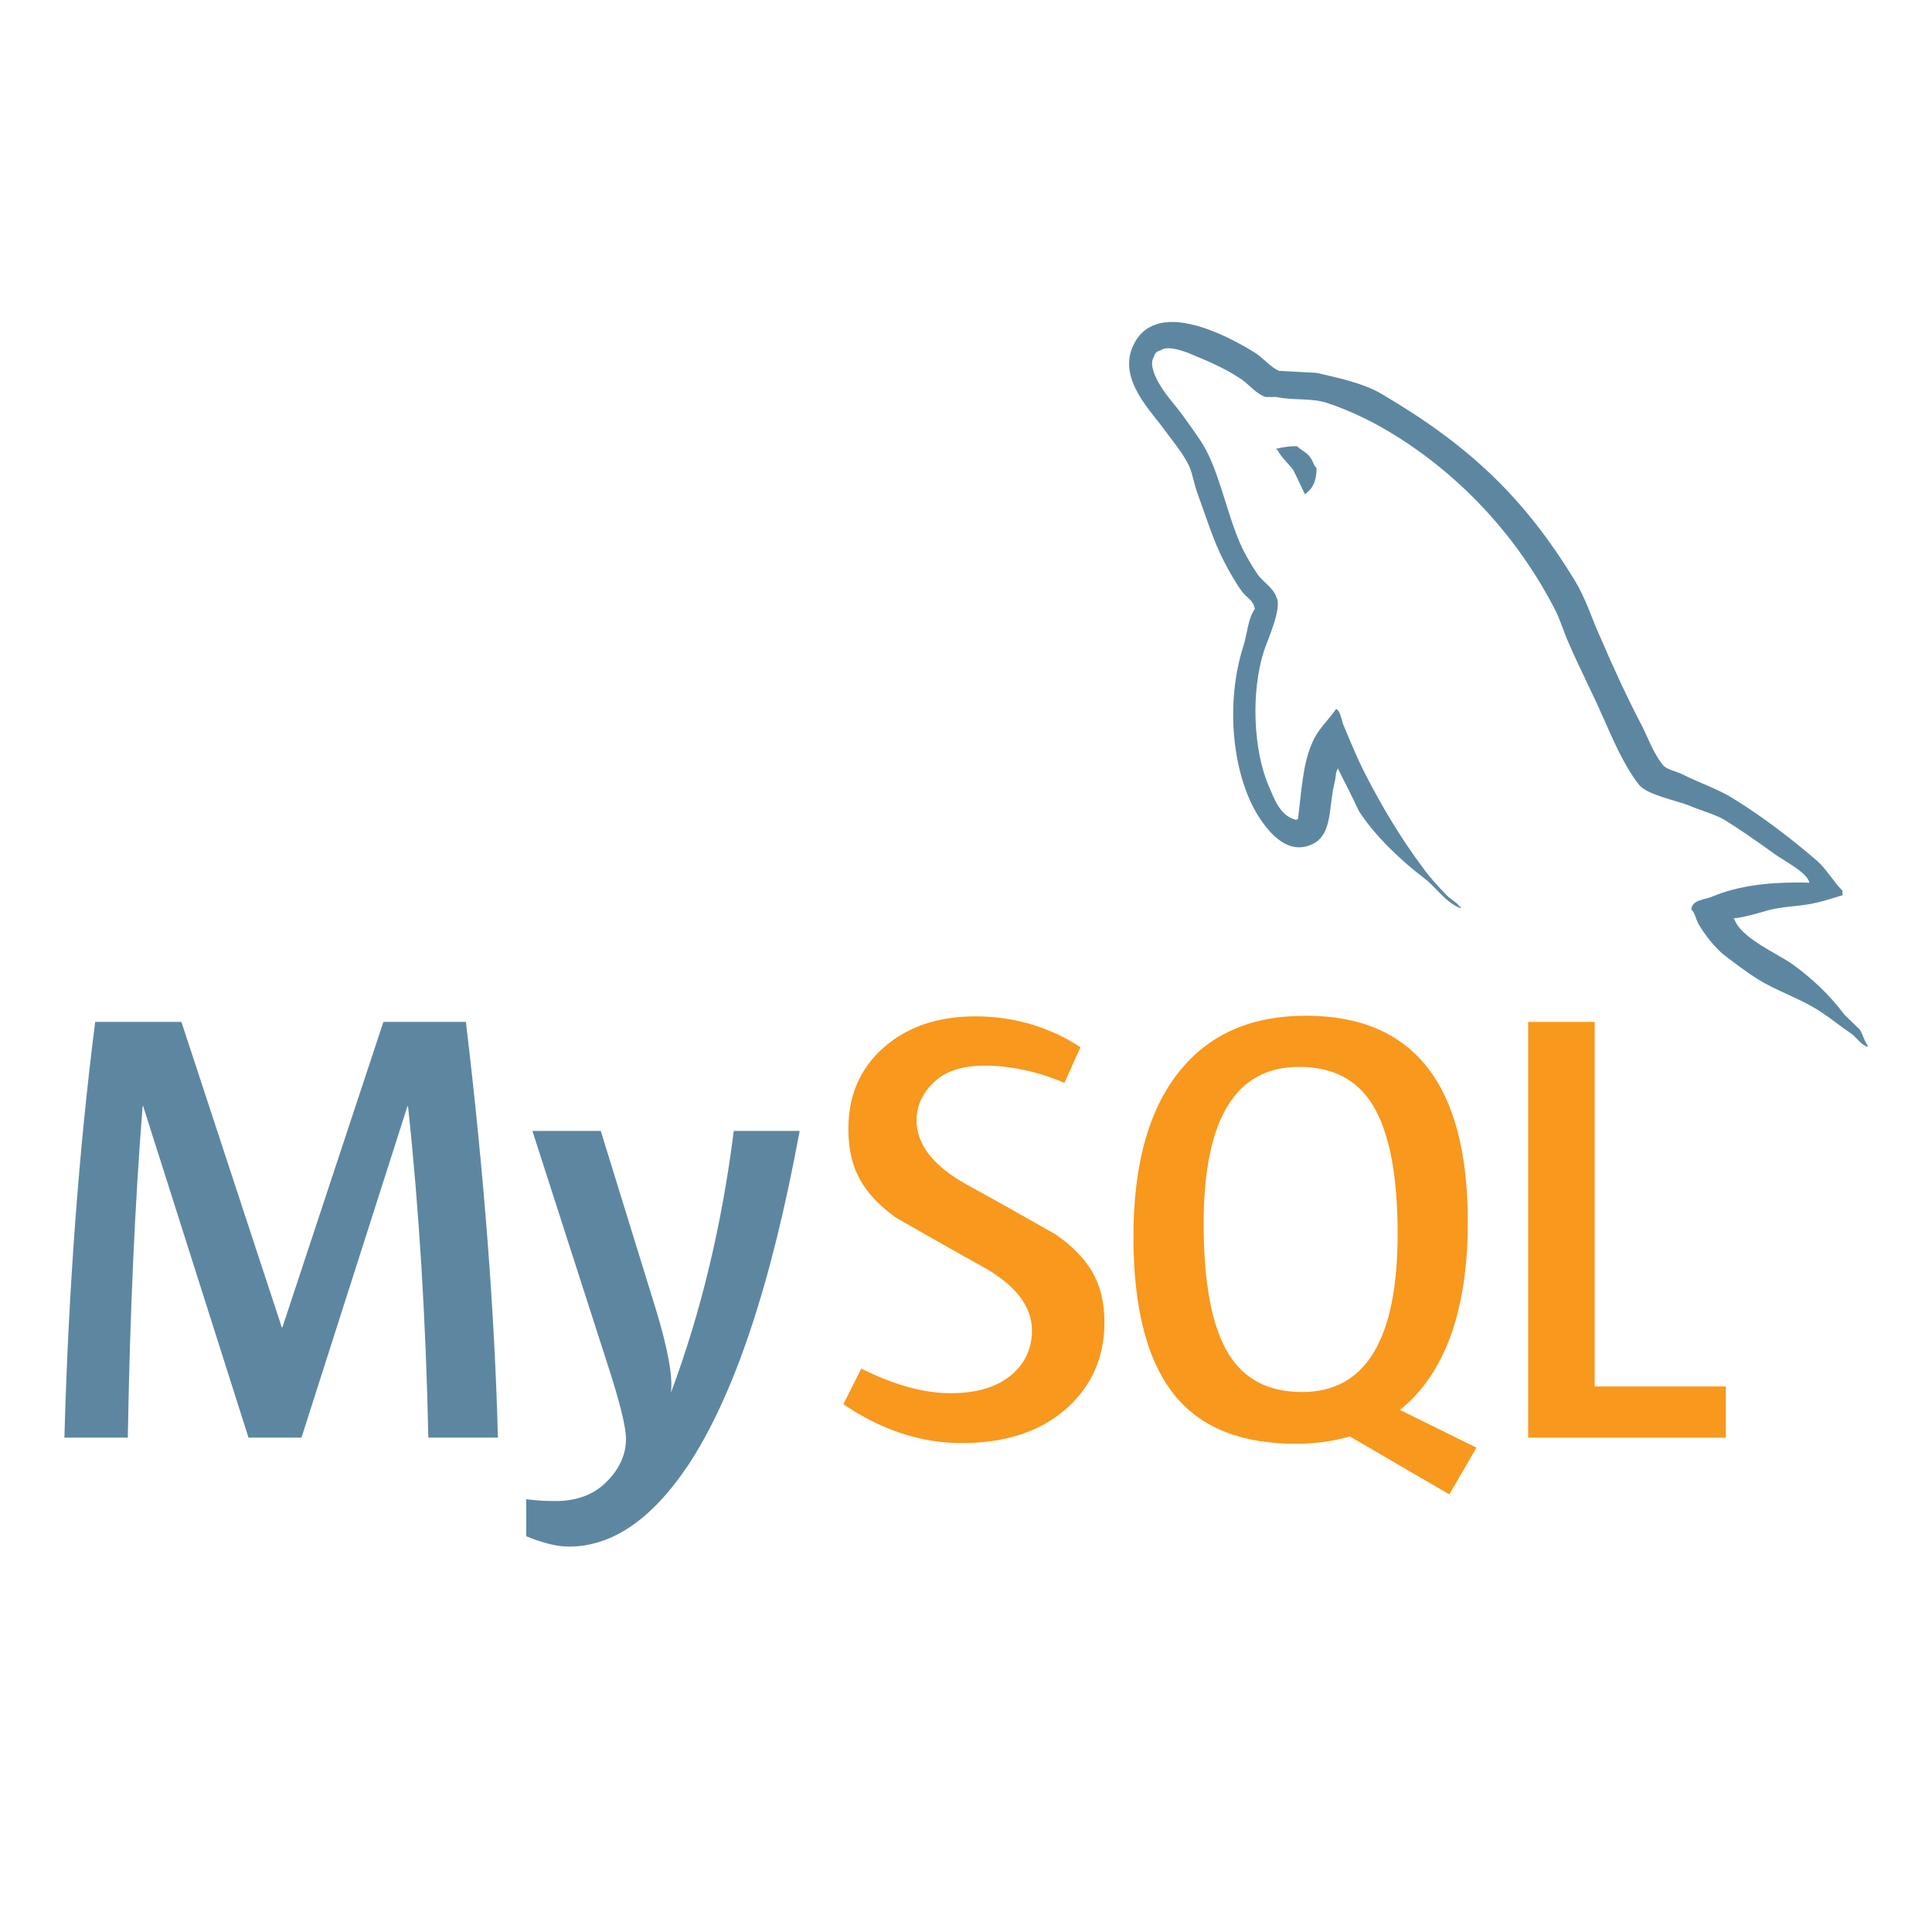 <svg width="72" height="72" viewBox="0 0 72 72" fill="none" xmlns="http://www.w3.org/2000/svg">
<path d="M18.556 53.576H15.963C15.871 49.199 15.619 45.085 15.206 41.229H15.183L11.235 53.576H9.261L5.337 41.229H5.314C5.023 44.931 4.84 49.046 4.763 53.576H2.4C2.552 48.068 2.935 42.904 3.547 38.084H6.761L10.501 49.467H10.524L14.288 38.084H17.363C18.036 43.73 18.434 48.894 18.556 53.576ZM29.801 42.146C28.745 47.875 27.353 52.038 25.624 54.636C24.277 56.636 22.802 57.638 21.195 57.638C20.766 57.638 20.238 57.508 19.611 57.252V55.87C19.917 55.914 20.277 55.94 20.689 55.94C21.44 55.94 22.043 55.733 22.503 55.319C23.053 54.815 23.329 54.248 23.329 53.622C23.329 53.192 23.114 52.313 22.686 50.982L19.841 42.145H22.388L24.43 48.754C24.889 50.255 25.081 51.303 25.004 51.9C26.121 48.917 26.901 45.664 27.346 42.145H29.801V42.146Z" fill="#5D87A1"/>
<path d="M64.316 53.576H56.951V38.084H59.429V51.669H64.316V53.576ZM55.023 53.95L52.175 52.545C52.427 52.337 52.669 52.113 52.886 51.853C54.097 50.431 54.701 48.328 54.701 45.543C54.701 40.417 52.689 37.853 48.665 37.853C46.692 37.853 45.153 38.504 44.052 39.805C42.843 41.228 42.239 43.323 42.239 46.094C42.239 48.817 42.774 50.815 43.845 52.082C44.824 53.23 46.301 53.804 48.276 53.804C49.012 53.804 49.688 53.714 50.304 53.532L54.012 55.691L55.023 53.95ZM45.797 50.476C45.17 49.467 44.856 47.846 44.856 45.612C44.856 41.712 46.041 39.759 48.413 39.759C49.654 39.759 50.562 40.226 51.144 41.158C51.77 42.169 52.085 43.774 52.085 45.977C52.085 49.91 50.899 51.877 48.528 51.877C47.288 51.877 46.379 51.412 45.797 50.476ZM41.159 49.282C41.159 50.596 40.677 51.673 39.714 52.518C38.75 53.358 37.457 53.78 35.837 53.78C34.322 53.78 32.853 53.296 31.431 52.333L32.097 51.003C33.321 51.615 34.428 51.92 35.423 51.92C36.356 51.92 37.086 51.713 37.615 51.303C38.144 50.891 38.459 50.313 38.459 49.583C38.459 48.662 37.817 47.876 36.64 47.217C35.554 46.62 33.382 45.374 33.382 45.374C32.205 44.516 31.616 43.595 31.616 42.078C31.616 40.822 32.056 39.809 32.935 39.037C33.815 38.263 34.951 37.877 36.343 37.877C37.782 37.877 39.089 38.263 40.266 39.025L39.669 40.356C38.662 39.928 37.668 39.714 36.687 39.714C35.893 39.714 35.28 39.905 34.853 40.288C34.423 40.67 34.158 41.159 34.158 41.758C34.158 42.674 34.814 43.471 36.023 44.143C37.124 44.74 39.349 46.008 39.349 46.008C40.556 46.864 41.159 47.777 41.159 49.282Z" fill="#F8981D"/>
<path d="M67.427 32.895C65.929 32.857 64.769 33.008 63.795 33.42C63.514 33.532 63.067 33.532 63.028 33.887C63.18 34.037 63.197 34.28 63.329 34.487C63.554 34.862 63.945 35.365 64.302 35.628C64.695 35.928 65.088 36.226 65.501 36.488C66.229 36.938 67.055 37.2 67.764 37.65C68.177 37.91 68.588 38.248 69.002 38.529C69.206 38.679 69.336 38.922 69.6 39.016V38.959C69.468 38.79 69.43 38.547 69.3 38.359L68.738 37.817C68.195 37.088 67.52 36.451 66.792 35.928C66.193 35.515 64.882 34.954 64.639 34.263L64.601 34.225C65.013 34.187 65.501 34.037 65.893 33.923C66.529 33.755 67.11 33.793 67.763 33.625C68.064 33.55 68.362 33.456 68.664 33.363V33.194C68.325 32.857 68.084 32.409 67.728 32.09C66.775 31.267 65.724 30.462 64.639 29.788C64.058 29.413 63.31 29.171 62.691 28.852C62.468 28.739 62.093 28.684 61.961 28.496C61.626 28.084 61.437 27.542 61.193 27.055C60.652 26.026 60.127 24.885 59.66 23.797C59.322 23.067 59.116 22.339 58.705 21.664C56.775 18.482 54.681 16.555 51.461 14.664C50.769 14.27 49.946 14.102 49.066 13.895L47.662 13.821C47.362 13.69 47.062 13.334 46.8 13.165C45.732 12.492 42.982 11.032 42.196 12.96C41.69 14.178 42.945 15.375 43.376 15.993C43.694 16.422 44.106 16.91 44.329 17.397C44.461 17.715 44.498 18.053 44.629 18.389C44.929 19.213 45.209 20.129 45.603 20.898C45.808 21.29 46.032 21.701 46.295 22.056C46.445 22.264 46.707 22.355 46.764 22.694C46.503 23.066 46.482 23.629 46.332 24.097C45.659 26.212 45.922 28.832 46.877 30.386C47.175 30.854 47.888 31.884 48.841 31.489C49.684 31.153 49.498 30.086 49.74 29.151C49.796 28.925 49.759 28.776 49.871 28.628V28.665C50.132 29.188 50.396 29.693 50.638 30.218C51.219 31.134 52.23 32.089 53.072 32.724C53.52 33.063 53.876 33.642 54.438 33.849V33.793H54.4C54.287 33.625 54.12 33.55 53.971 33.42C53.633 33.082 53.26 32.67 52.997 32.297C52.213 31.248 51.518 30.087 50.902 28.889C50.6 28.308 50.34 27.672 50.097 27.092C49.984 26.868 49.984 26.531 49.796 26.418C49.515 26.829 49.104 27.185 48.899 27.689C48.543 28.496 48.505 29.487 48.373 30.518L48.3 30.555C47.703 30.405 47.496 29.788 47.269 29.264C46.709 27.934 46.614 25.8 47.101 24.266C47.231 23.873 47.795 22.638 47.57 22.264C47.457 21.906 47.083 21.702 46.877 21.42C46.636 21.065 46.371 20.616 46.203 20.222C45.754 19.175 45.528 18.014 45.044 16.966C44.818 16.478 44.426 15.973 44.108 15.524C43.752 15.019 43.359 14.663 43.077 14.064C42.984 13.858 42.853 13.522 43.003 13.298C43.039 13.147 43.116 13.091 43.265 13.054C43.508 12.849 44.2 13.109 44.443 13.222C45.137 13.503 45.718 13.765 46.297 14.158C46.559 14.345 46.84 14.701 47.176 14.795H47.57C48.168 14.925 48.842 14.831 49.404 15C50.396 15.319 51.294 15.786 52.1 16.291C54.552 17.846 56.574 20.055 57.938 22.694C58.162 23.123 58.258 23.517 58.462 23.966C58.856 24.884 59.344 25.82 59.735 26.718C60.129 27.597 60.503 28.495 61.065 29.226C61.345 29.619 62.47 29.825 62.975 30.03C63.348 30.198 63.929 30.348 64.266 30.553C64.903 30.946 65.537 31.396 66.136 31.828C66.434 32.052 67.371 32.52 67.427 32.895ZM48.334 16.629C48.075 16.626 47.818 16.658 47.568 16.723V16.761H47.604C47.754 17.06 48.017 17.267 48.203 17.528C48.354 17.828 48.485 18.126 48.633 18.425L48.669 18.388C48.933 18.201 49.064 17.902 49.064 17.452C48.95 17.32 48.933 17.191 48.838 17.06C48.728 16.872 48.485 16.779 48.334 16.629Z" fill="#5D87A1"/>
</svg>
